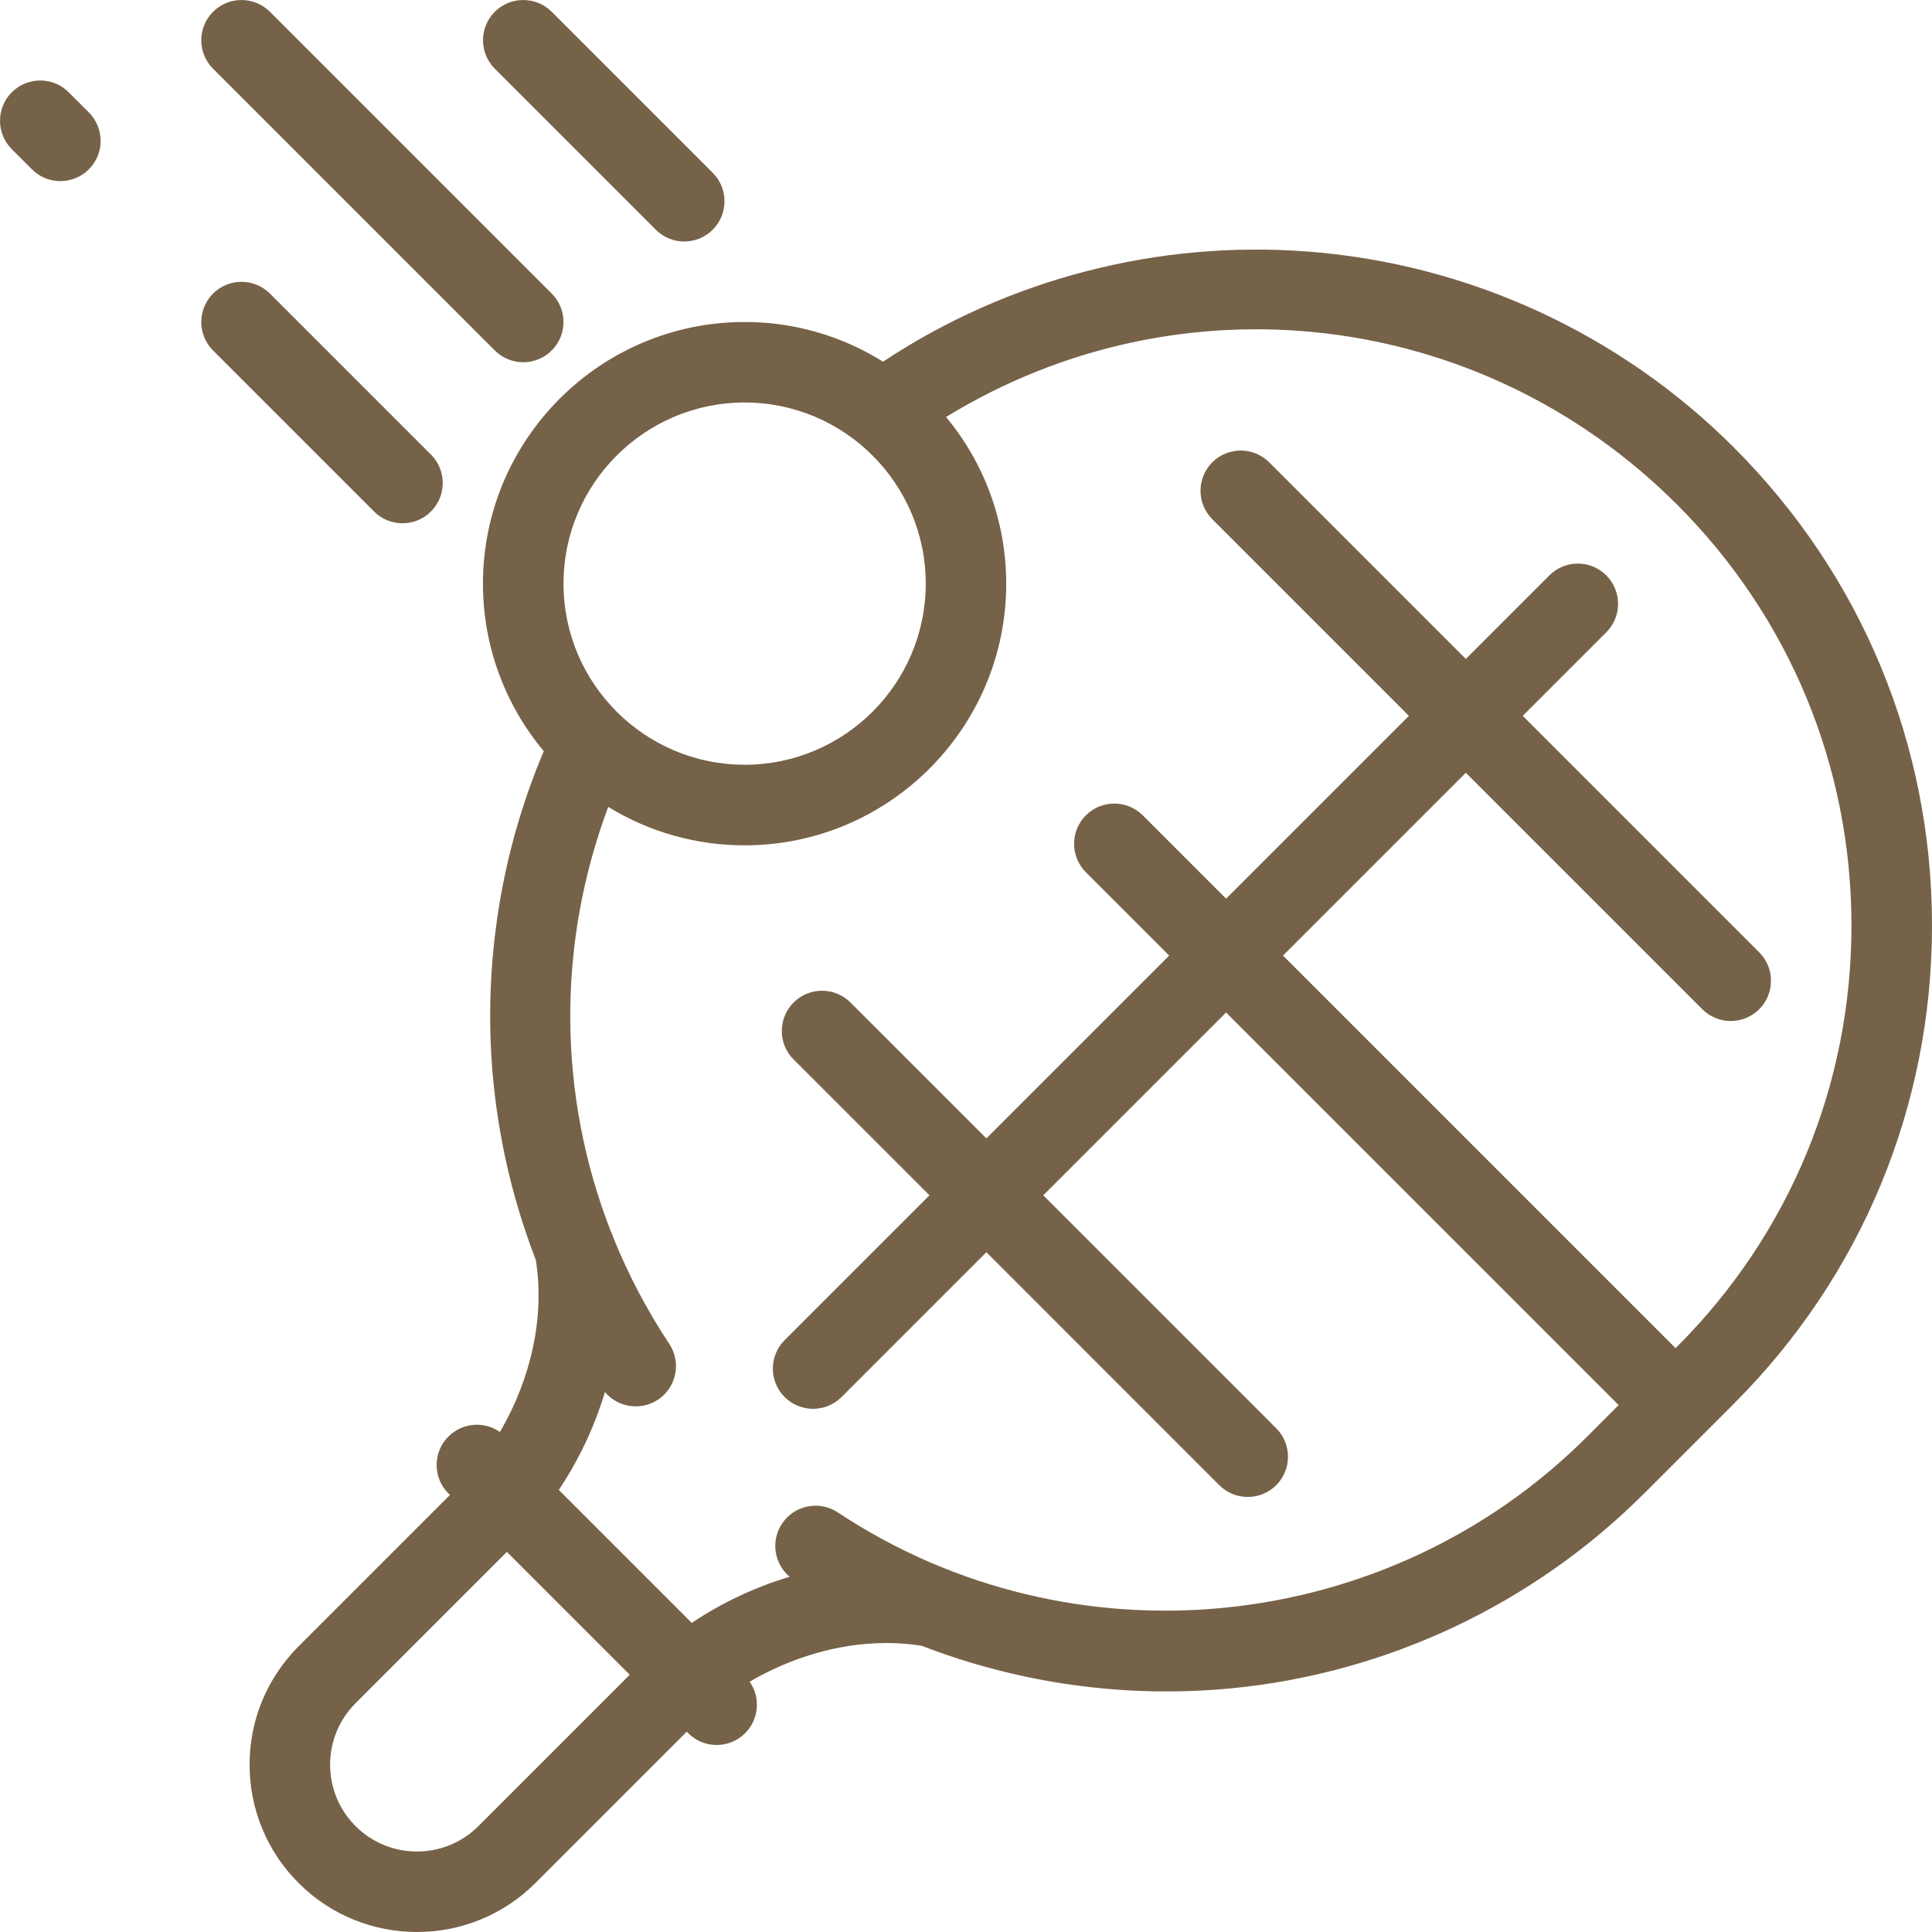<svg xmlns="http://www.w3.org/2000/svg" id="Layer_2" viewBox="0 0 480 480"><defs><style>      .cls-1 {        fill: #766248;      }    </style></defs><g id="Layer_1-2" data-name="Layer_1"><path class="cls-1" d="M430.81,111.2c-28.34-28.34-65.93-45.64-105.85-48.7-37.36-2.86-74.59,6.83-105.58,27.36-10.31-6.46-22.23-9.88-34.39-9.86-35.84,0-65,29.16-65,65,0,15.82,5.68,30.34,15.11,41.63-10.68,25.17-15.06,52.91-12.69,80.27,1.38,15.8,4.98,31.33,10.71,46.12,2.26,14.01-1.14,29.49-8.92,42.75-3.9-2.73-9.31-2.35-12.79,1.13-3.91,3.9-3.91,10.24,0,14.14l.38.38-37.6,37.6c-7.85,7.86-12.18,18.3-12.18,29.41s4.33,21.55,12.18,29.41c8.11,8.11,18.76,12.16,29.41,12.16s21.3-4.05,29.41-12.16l37.6-37.6.37.37c3.91,3.91,10.24,3.9,14.14,0,3.48-3.48,3.86-8.89,1.13-12.79,13.26-7.79,28.75-11.19,42.77-8.92,24.21,9.35,50.52,13.07,76.67,10.58,38.73-3.68,75.23-20.88,102.78-48.43l14.85-14.85.04-.04.04-.04,7.41-7.41c31.72-31.72,49.19-73.89,49.19-118.75s-17.47-87.03-49.19-118.75M185,100c24.81,0,45,20.19,45,45s-20.19,45-45,45-45-20.19-45-45,20.19-45,45-45M118.86,453.69c-8.42,8.42-22.11,8.42-30.53,0s-8.42-22.11,0-30.53l37.6-37.6,30.53,30.53-37.6,37.6ZM416.67,334.57l-.37.38-97.54-97.54,45.42-45.42,58.75,58.75c3.91,3.9,10.24,3.9,14.14,0,3.9-3.9,3.9-10.24,0-14.14l-58.75-58.75,20.76-20.76c3.9-3.9,3.9-10.24,0-14.14-3.91-3.9-10.24-3.9-14.14,0l-20.76,20.76-48.85-48.85c-3.91-3.9-10.24-3.9-14.14,0-3.9,3.9-3.9,10.24,0,14.14l48.85,48.85-45.42,45.42-20.7-20.7c-3.91-3.9-10.24-3.9-14.14,0-3.9,3.9-3.9,10.24,0,14.14l20.7,20.7-45.42,45.42-33.76-33.76c-3.9-3.9-10.24-3.9-14.14,0-3.9,3.9-3.9,10.24,0,14.14l33.76,33.76-35.98,35.98c-3.9,3.9-3.9,10.24,0,14.14s10.24,3.9,14.14,0l35.98-35.98,57.87,57.88c3.91,3.9,10.24,3.9,14.14,0,3.9-3.9,3.9-10.24,0-14.14l-57.88-57.88,45.42-45.42,97.54,97.54-7.82,7.82c-49.56,49.56-127.86,57.48-186.19,18.84-4.6-3.05-10.81-1.79-13.86,2.81-2.84,4.29-1.94,9.96,1.91,13.18-8.51,2.54-16.75,6.4-24.33,11.46l-33.03-33.03c5.06-7.58,8.92-15.82,11.46-24.33,3.22,3.85,8.9,4.74,13.18,1.91,4.6-3.05,5.86-9.26,2.81-13.86-5.49-8.29-10.14-17.1-13.87-26.32-.17-.57-.39-1.12-.66-1.65-13.11-33.58-13.53-71.02-.64-105.45,10.19,6.26,21.92,9.56,33.88,9.55,35.84,0,65-29.16,65-65,0-15.73-5.62-30.17-14.94-41.42,57.97-35.54,132.73-27.13,181.61,21.76,27.94,27.94,43.33,65.09,43.33,104.61s-15.39,76.67-43.33,104.61M122.93,17.07c-3.9-3.9-3.9-10.24,0-14.14s10.24-3.9,14.14,0l40,40c3.9,3.9,3.9,10.24,0,14.14-1.95,1.95-4.51,2.93-7.07,2.93s-5.12-.98-7.07-2.93l-40-40ZM52.93,17.07c-3.9-3.9-3.9-10.24,0-14.14s10.24-3.9,14.14,0l70,70c3.9,3.9,3.9,10.24,0,14.14-1.87,1.88-4.42,2.93-7.07,2.93-2.65,0-5.2-1.05-7.07-2.93L52.93,17.07ZM92.93,127.08l-40-40c-3.9-3.9-3.9-10.24,0-14.14s10.24-3.9,14.14,0l40,40c3.9,3.9,3.9,10.24,0,14.14-1.95,1.95-4.51,2.93-7.07,2.93s-5.12-.98-7.07-2.93M22.07,27.93c3.91,3.91,3.91,10.24,0,14.14-1.95,1.95-4.51,2.93-7.07,2.93s-5.12-.98-7.07-2.93l-5-5c-3.9-3.9-3.9-10.24,0-14.14,3.9-3.91,10.24-3.91,14.14,0l5,5Z"></path></g></svg>